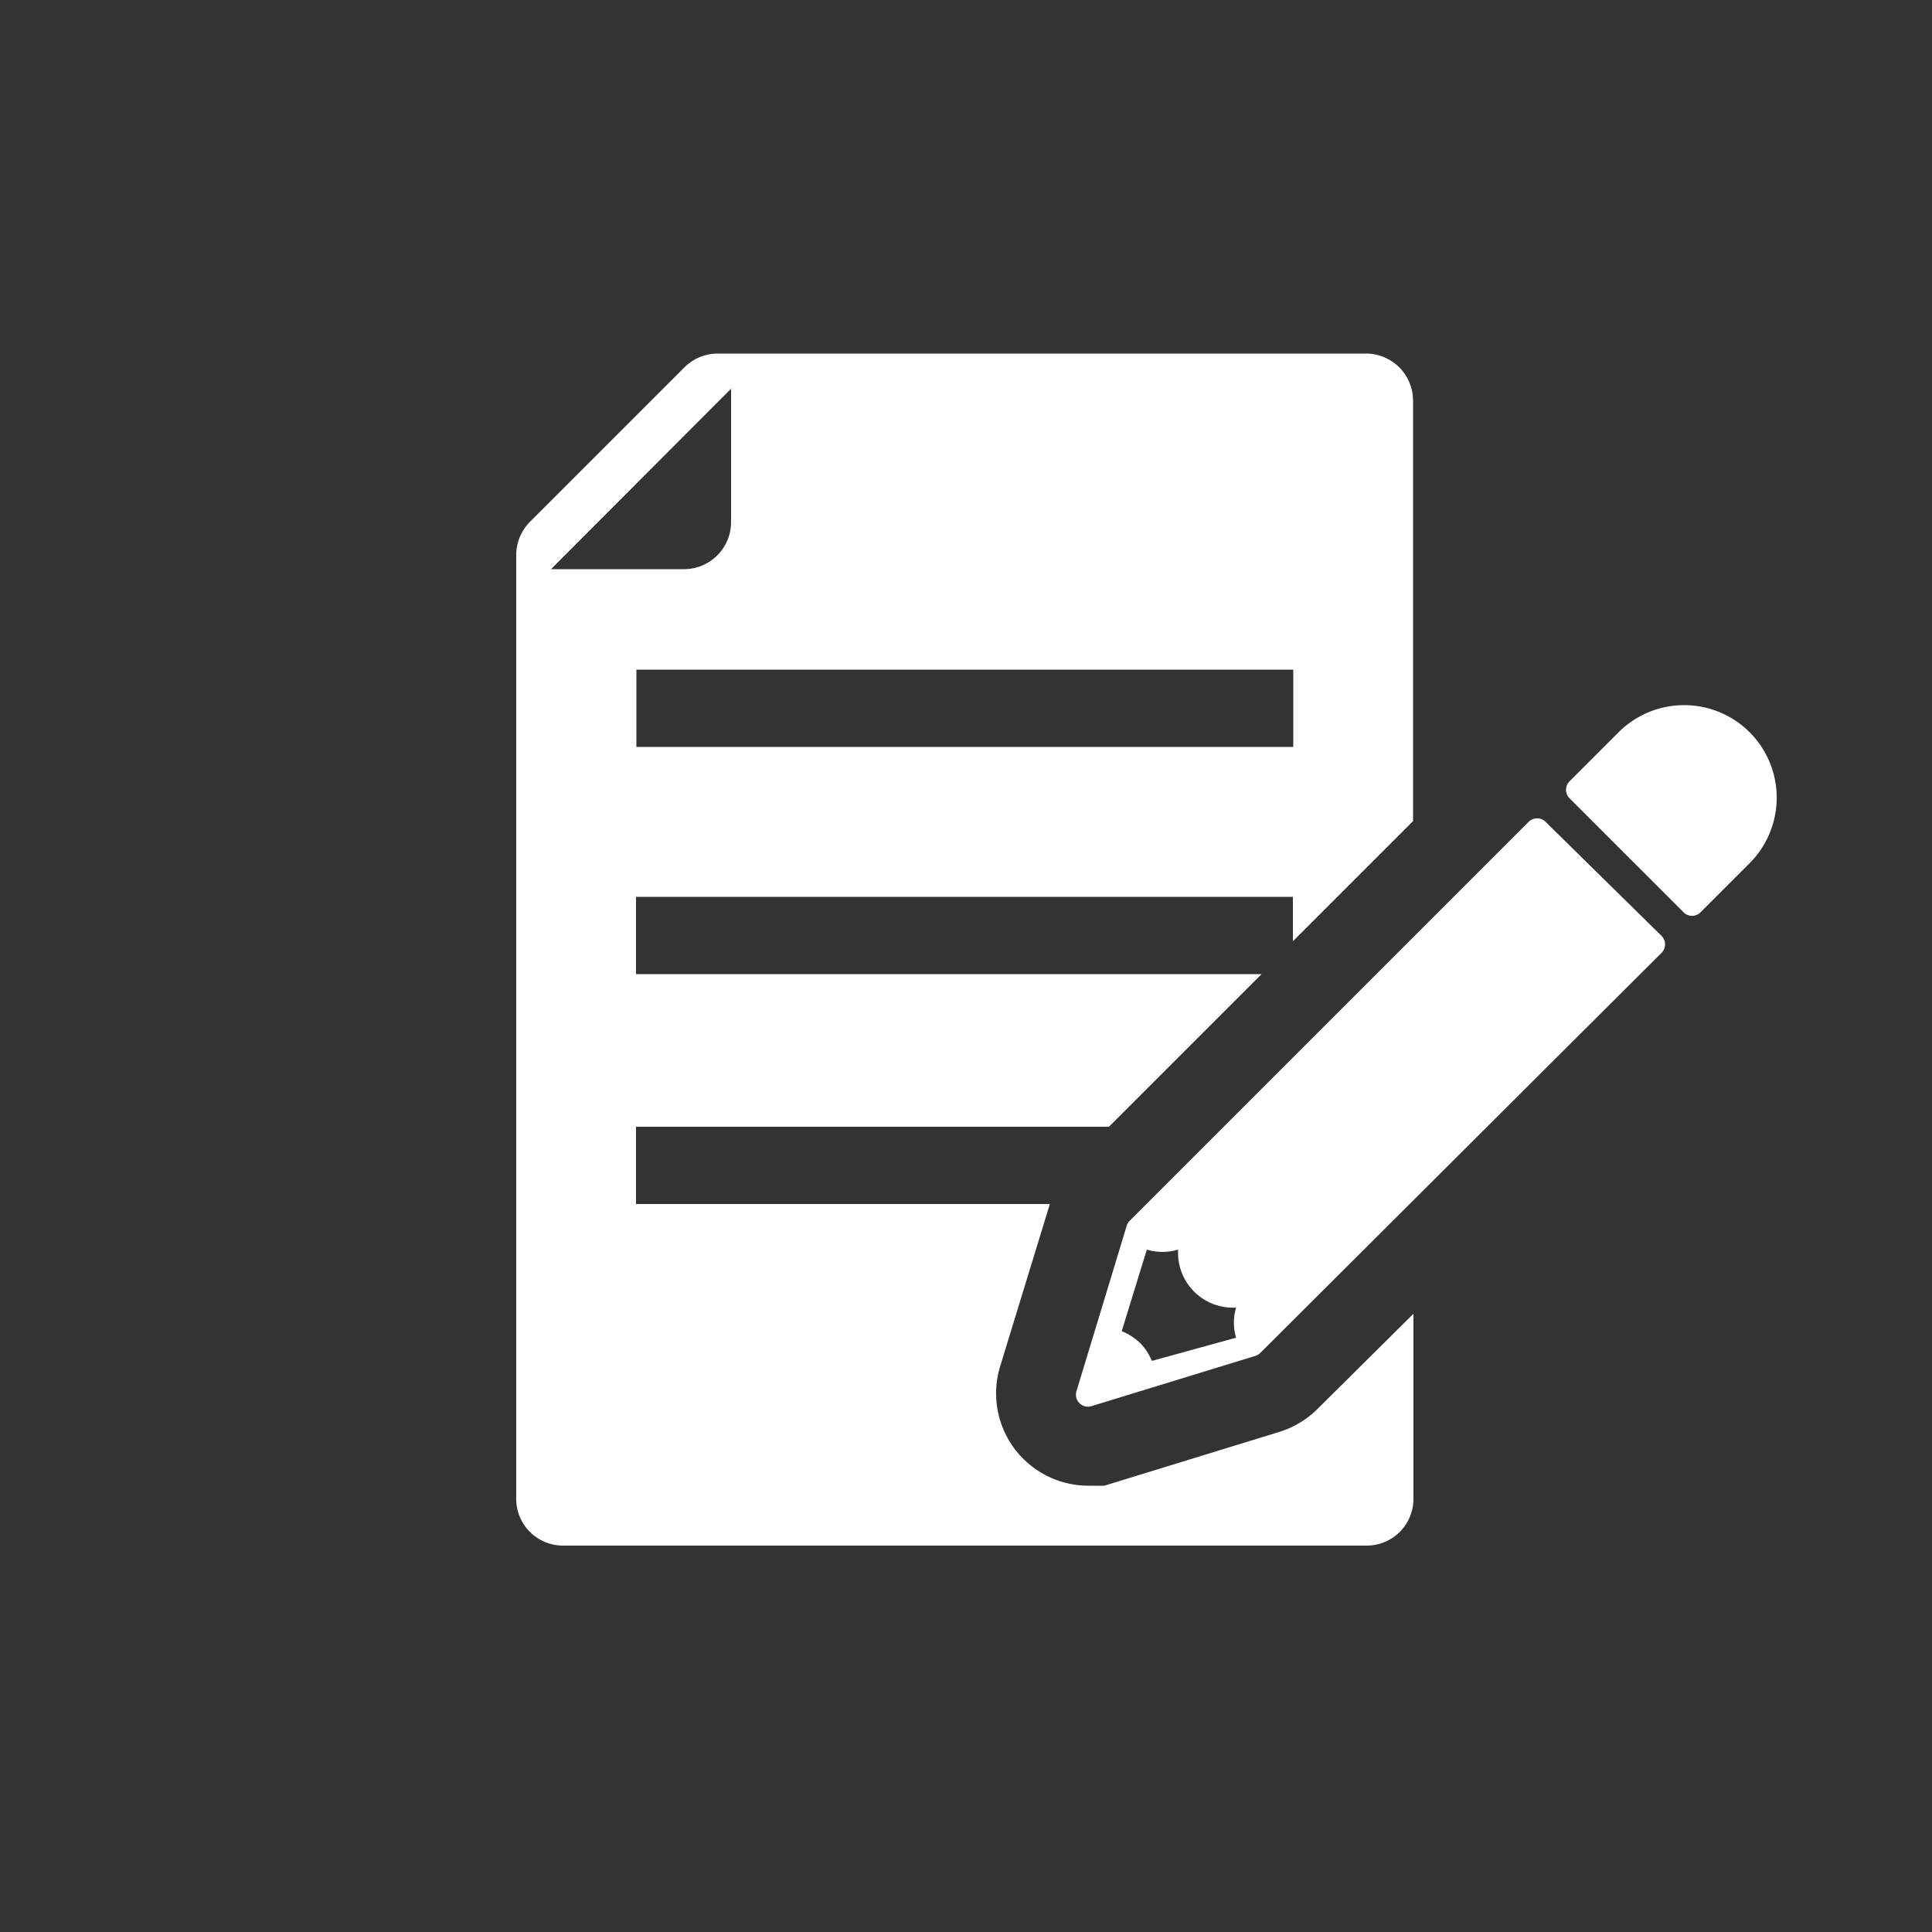 <svg id="レイヤー_1" data-name="レイヤー 1" xmlns="http://www.w3.org/2000/svg" viewBox="0 0 50 50"><rect x="0" y="0" width="50" height="50" fill="#333333" stroke="none"/><defs><style>.cls-1{fill:#fff;}</style></defs><title>icon_admission</title><path class="cls-1" d="M45.28,18.95a2.4,2.4,0,0,0-3.39,0l-1.27,1.27a.31.31,0,0,0,0,.44l2.95,2.95a.31.31,0,0,0,.44,0l1.27-1.27A2.4,2.4,0,0,0,45.28,18.95Z"/><path class="cls-1" d="M43,24.22,40,21.27a.31.31,0,0,0-.44,0L29.24,31.59a.3.3,0,0,0-.08.13L27.86,36a.31.31,0,0,0,.39.39l4.24-1.3a.32.32,0,0,0,.13-.08L43,24.66A.31.31,0,0,0,43,24.22Zm-13.19,11a1.46,1.46,0,0,0-.3-.46,1.53,1.53,0,0,0-.48-.31l.65-2.11a1.42,1.42,0,0,0,.81,0,1.42,1.42,0,0,0,1.5,1.5,1.37,1.37,0,0,0,0,.78Z"/><path class="cls-1" d="M34.1,36.46a2.41,2.41,0,0,1-1,.6l-4.52,1.39h-.4a2.39,2.39,0,0,1-2.29-3.11l1.28-4.18H16.46v-2H28.7l3.95-3.95H16.46v-2h17v1.15l3.11-3.11V10.36a1.22,1.22,0,0,0-1.21-1.21H18.57a1.22,1.22,0,0,0-.86.36l-4,4a1.22,1.22,0,0,0-.35.86V38.76A1.21,1.21,0,0,0,14.56,40H35.37a1.21,1.21,0,0,0,1.21-1.21V34Zm-.63-17.13h-17v-2h17Zm-19.21-4.6,4.66-4.67v3.45a1.22,1.22,0,0,1-1.21,1.22Z"/></svg>